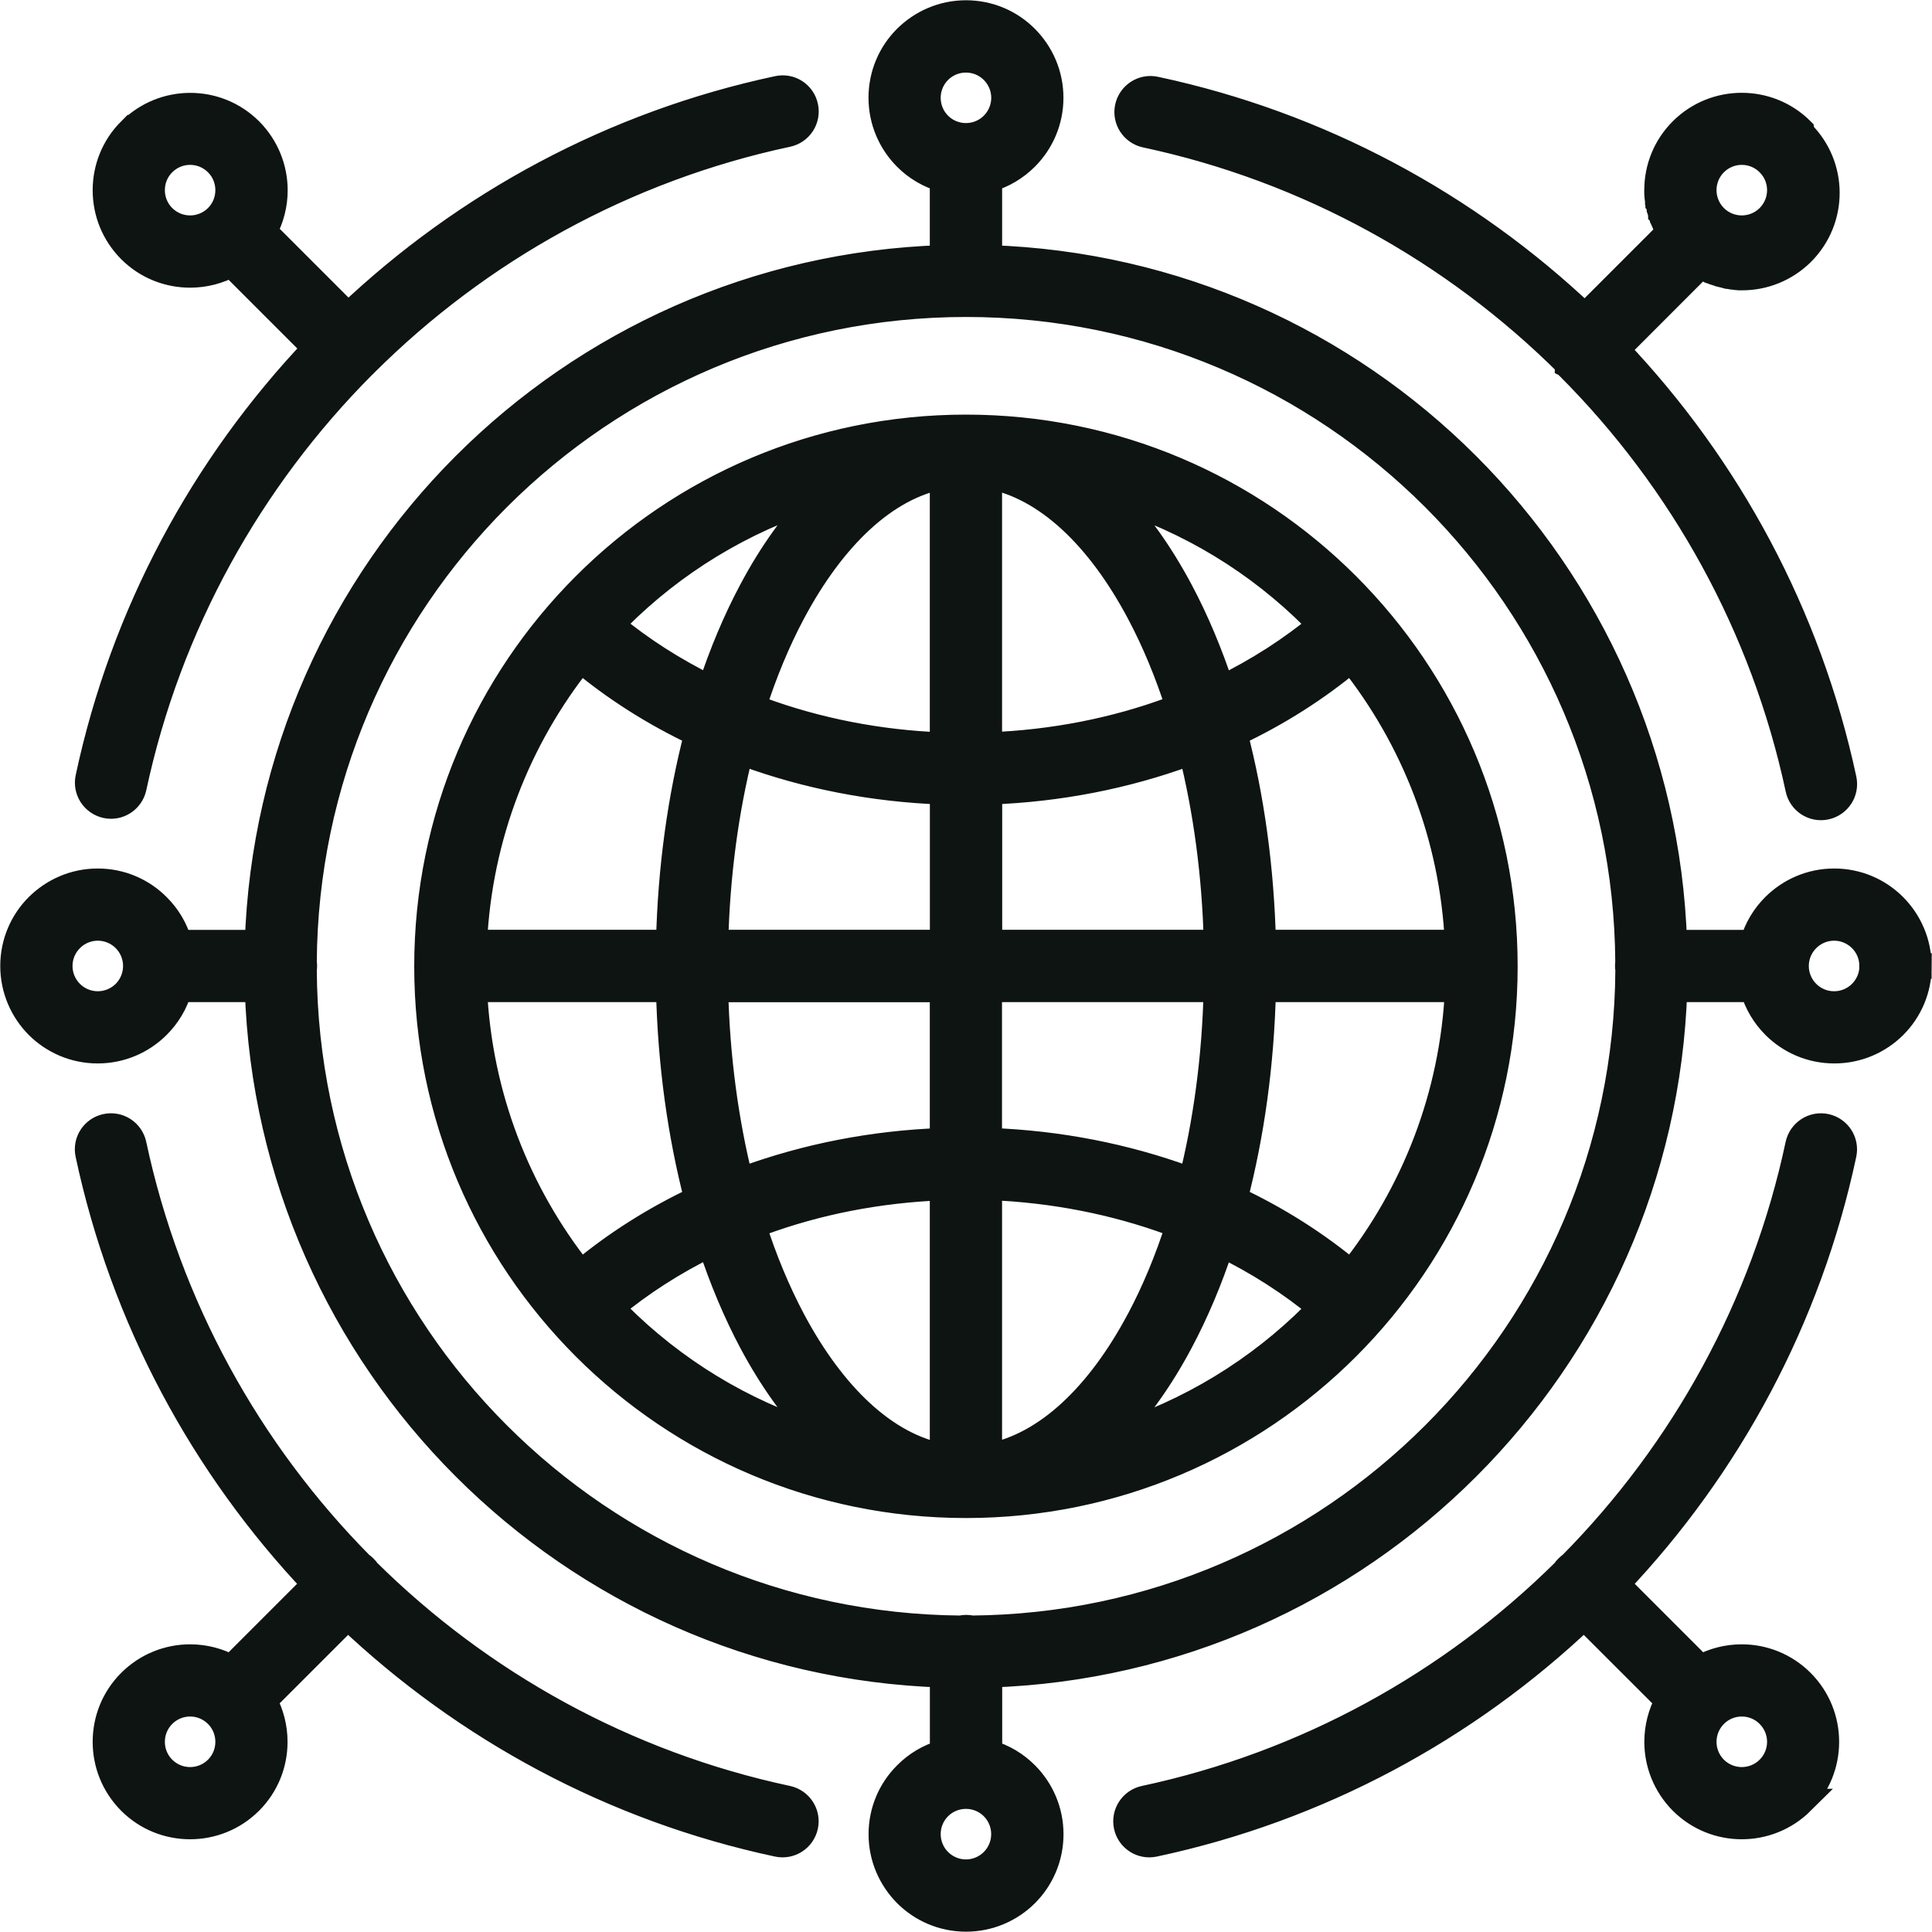 <svg width="30" height="30" viewBox="0 0 30 30" fill="none" xmlns="http://www.w3.org/2000/svg">
<path fill-rule="evenodd" clip-rule="evenodd" d="M14.999 6.638C17.31 6.638 19.402 7.574 20.916 9.088C22.43 10.602 23.366 12.695 23.366 15.005C23.366 17.315 22.43 19.407 20.916 20.922C19.402 22.436 17.31 23.372 14.999 23.372C12.689 23.372 10.597 22.436 9.083 20.922C7.568 19.407 6.632 17.315 6.632 15.005C6.632 12.695 7.568 10.602 9.083 9.088C10.597 7.574 12.689 6.638 14.999 6.638ZM11.696 19.029C11.868 19.565 12.073 20.056 12.307 20.497C12.932 21.67 13.746 22.449 14.638 22.616V18.438C13.635 18.476 12.685 18.666 11.82 18.984C11.779 18.999 11.738 19.014 11.696 19.03L11.696 19.029ZM11.107 15.36C11.131 16.422 11.27 17.427 11.497 18.334C11.521 18.325 11.546 18.315 11.572 18.306C12.515 17.961 13.55 17.753 14.638 17.715V15.362H11.107L11.107 15.36ZM11.498 11.675C11.271 12.579 11.134 13.58 11.108 14.638H14.639V12.293C13.552 12.255 12.515 12.047 11.573 11.702C11.549 11.693 11.524 11.683 11.5 11.675L11.498 11.675ZM14.638 7.394C13.746 7.561 12.932 8.34 12.307 9.513C12.073 9.952 11.868 10.445 11.696 10.981C11.737 10.997 11.779 11.013 11.82 11.027C12.685 11.344 13.635 11.536 14.638 11.573L14.638 7.394ZM18.302 10.98C18.13 10.444 17.925 9.952 17.691 9.512C17.067 8.338 16.252 7.56 15.36 7.392V11.571C16.363 11.533 17.314 11.342 18.178 11.024C18.22 11.01 18.26 10.994 18.302 10.978L18.302 10.98ZM18.892 14.638C18.866 13.58 18.728 12.579 18.502 11.675C18.477 11.683 18.453 11.693 18.428 11.702C17.484 12.047 16.45 12.255 15.362 12.293V14.638H18.893L18.892 14.638ZM18.5 18.334C18.728 17.428 18.866 16.422 18.89 15.361H15.359V17.714C16.447 17.752 17.483 17.96 18.425 18.305C18.45 18.314 18.474 18.324 18.499 18.333L18.5 18.334ZM17.691 20.495C17.925 20.056 18.13 19.564 18.302 19.027C18.262 19.012 18.22 18.996 18.178 18.981C17.314 18.665 16.363 18.473 15.36 18.435V22.614C16.252 22.446 17.067 21.667 17.691 20.494L17.691 20.495ZM19.172 11.392C19.431 12.381 19.585 13.479 19.613 14.638H22.635C22.557 12.981 21.952 11.461 20.982 10.244C20.448 10.691 19.84 11.078 19.172 11.392ZM17.278 7.704C17.668 8.1 18.02 8.596 18.328 9.174C18.571 9.63 18.785 10.139 18.967 10.691C19.533 10.415 20.05 10.082 20.507 9.703C20.474 9.668 20.439 9.633 20.404 9.598C19.541 8.734 18.473 8.077 17.278 7.706L17.278 7.704ZM11.031 10.691C11.212 10.139 11.427 9.63 11.67 9.174C11.976 8.597 12.331 8.102 12.721 7.704C11.526 8.077 10.457 8.734 9.594 9.597C9.559 9.632 9.526 9.666 9.491 9.701C9.948 10.081 10.467 10.413 11.032 10.689L11.031 10.691ZM10.386 14.638C10.413 13.479 10.568 12.38 10.826 11.392C10.159 11.078 9.551 10.691 9.016 10.244C8.046 11.461 7.441 12.981 7.363 14.638L10.386 14.638ZM10.826 18.617C10.568 17.625 10.412 16.524 10.386 15.361H7.363C7.44 17.022 8.045 18.545 9.017 19.765C9.552 19.318 10.16 18.931 10.828 18.617L10.826 18.617ZM12.721 22.303C12.331 21.907 11.978 21.412 11.67 20.834C11.427 20.377 11.214 19.869 11.031 19.317C10.465 19.593 9.948 19.925 9.491 20.305C9.525 20.34 9.559 20.374 9.594 20.409C10.458 21.273 11.526 21.93 12.721 22.302L12.721 22.303ZM18.967 19.318C18.786 19.87 18.571 20.379 18.328 20.835C18.022 21.412 17.668 21.907 17.278 22.305C18.473 21.932 19.542 21.274 20.404 20.412C20.439 20.377 20.472 20.343 20.507 20.308C20.05 19.928 19.532 19.596 18.967 19.32L18.967 19.318ZM19.613 15.361C19.587 16.524 19.431 17.625 19.172 18.617C19.84 18.931 20.448 19.318 20.982 19.765C21.953 18.545 22.56 17.022 22.637 15.361L19.613 15.361ZM25.282 15.057C25.279 15.039 25.278 15.018 25.278 14.999C25.278 14.979 25.279 14.96 25.282 14.942C25.265 12.127 24.118 9.581 22.271 7.733C20.41 5.872 17.84 4.722 15.001 4.722C12.162 4.722 9.59 5.874 7.73 7.733C5.884 9.58 4.736 12.127 4.719 14.942C4.722 14.96 4.724 14.979 4.724 14.999C4.724 15.02 4.722 15.039 4.719 15.057C4.734 17.876 5.881 20.427 7.73 22.274C9.572 24.117 12.113 25.264 14.919 25.286C14.945 25.28 14.973 25.276 15.001 25.276C15.03 25.276 15.057 25.278 15.083 25.286C17.891 25.264 20.429 24.117 22.272 22.274C24.121 20.425 25.268 17.875 25.283 15.057H25.282ZM15.418 1.1C15.311 0.993 15.162 0.927 14.999 0.927C14.836 0.927 14.687 0.993 14.58 1.1C14.473 1.207 14.407 1.356 14.407 1.519C14.407 1.682 14.473 1.831 14.58 1.938C14.687 2.045 14.836 2.111 14.999 2.111C15.162 2.111 15.311 2.045 15.418 1.938C15.525 1.831 15.592 1.682 15.592 1.519C15.592 1.356 15.525 1.207 15.418 1.1ZM1.1 14.581C0.993 14.688 0.926 14.836 0.926 15C0.926 15.163 0.993 15.312 1.1 15.419C1.206 15.525 1.355 15.592 1.519 15.592C1.682 15.592 1.831 15.525 1.938 15.419C2.044 15.312 2.111 15.163 2.111 15C2.111 14.836 2.044 14.688 1.938 14.581C1.831 14.474 1.682 14.407 1.519 14.407C1.355 14.407 1.206 14.474 1.1 14.581ZM14.58 28.899C14.687 29.006 14.836 29.073 14.999 29.073C15.162 29.073 15.311 29.006 15.418 28.899C15.525 28.792 15.591 28.643 15.591 28.48C15.591 28.317 15.525 28.168 15.418 28.061C15.311 27.954 15.162 27.888 14.999 27.888C14.836 27.888 14.687 27.954 14.58 28.061C14.473 28.168 14.407 28.317 14.407 28.48C14.407 28.643 14.473 28.792 14.58 28.899ZM28.899 15.419C29.007 15.31 29.073 15.163 29.073 15H29.072C29.072 14.836 29.006 14.688 28.899 14.581C28.792 14.474 28.643 14.407 28.48 14.407C28.316 14.407 28.168 14.474 28.061 14.581C27.954 14.688 27.887 14.836 27.887 15C27.887 15.163 27.954 15.312 28.061 15.419C28.168 15.526 28.316 15.592 28.48 15.592C28.643 15.592 28.792 15.526 28.899 15.419ZM29.793 15H29.794C29.794 14.637 29.647 14.309 29.41 14.071C29.172 13.832 28.844 13.686 28.481 13.686C28.118 13.686 27.79 13.834 27.552 14.071C27.396 14.227 27.279 14.42 27.217 14.639H25.997C25.902 11.746 24.691 9.134 22.781 7.223C20.868 5.31 18.256 4.1 15.361 4.006V2.782C15.579 2.72 15.772 2.603 15.928 2.447C16.167 2.208 16.313 1.88 16.313 1.518C16.313 1.155 16.165 0.827 15.928 0.589C15.69 0.35 15.362 0.204 14.999 0.204C14.637 0.204 14.309 0.352 14.07 0.589C13.832 0.827 13.686 1.155 13.686 1.518C13.686 1.88 13.833 2.208 14.07 2.447C14.226 2.603 14.42 2.72 14.638 2.782V4.006C11.743 4.1 9.13 5.31 7.217 7.223C5.306 9.135 4.095 11.746 4.001 14.639H2.782C2.72 14.42 2.603 14.227 2.446 14.071C2.208 13.832 1.88 13.686 1.517 13.686C1.155 13.686 0.827 13.834 0.588 14.071C0.35 14.309 0.204 14.637 0.204 15C0.204 15.362 0.351 15.69 0.588 15.929C0.827 16.167 1.155 16.313 1.517 16.313C1.88 16.313 2.208 16.166 2.446 15.929C2.603 15.773 2.72 15.579 2.782 15.361H4.001C4.094 18.258 5.304 20.873 7.219 22.786C9.132 24.699 11.744 25.91 14.639 26.004V27.217C14.421 27.279 14.228 27.396 14.072 27.553C13.833 27.791 13.687 28.119 13.687 28.482C13.687 28.844 13.835 29.172 14.072 29.411C14.31 29.649 14.638 29.795 15.001 29.795C15.363 29.795 15.691 29.648 15.93 29.411C16.168 29.172 16.314 28.844 16.314 28.482C16.314 28.119 16.167 27.791 15.93 27.553C15.774 27.396 15.58 27.279 15.362 27.217V26.004C18.257 25.91 20.87 24.699 22.782 22.786C24.695 20.873 25.908 18.258 26 15.361H27.22C27.282 15.579 27.399 15.773 27.555 15.929C27.793 16.167 28.121 16.313 28.484 16.313C28.847 16.313 29.175 16.166 29.413 15.929C29.65 15.692 29.796 15.364 29.796 15H29.793ZM27.639 2.953C27.639 3.104 27.581 3.256 27.465 3.372C27.35 3.487 27.198 3.545 27.046 3.545C26.895 3.545 26.743 3.487 26.627 3.372C26.512 3.256 26.454 3.104 26.454 2.953C26.454 2.801 26.512 2.649 26.627 2.534C26.743 2.418 26.895 2.36 27.046 2.36C27.198 2.36 27.35 2.418 27.465 2.534C27.581 2.649 27.639 2.801 27.639 2.953ZM27.974 2.025C27.717 1.768 27.382 1.641 27.045 1.641C26.708 1.641 26.373 1.769 26.116 2.025C25.859 2.282 25.732 2.617 25.732 2.954V2.986V3.002V3.003L25.733 3.018V3.019V3.02L25.734 3.033V3.035L25.736 3.046L25.737 3.055V3.058L25.739 3.065V3.067L25.74 3.08V3.083V3.085L25.742 3.094L25.743 3.101L25.744 3.111V3.114L25.746 3.117L25.747 3.127V3.13L25.749 3.133L25.75 3.143V3.146L25.752 3.148L25.753 3.161V3.162V3.163L25.755 3.174V3.175L25.756 3.181L25.758 3.189L25.759 3.192V3.194L25.762 3.204L25.763 3.208L25.765 3.214L25.766 3.224L25.768 3.227L25.77 3.237L25.772 3.242L25.775 3.253V3.255L25.778 3.265L25.779 3.27V3.273L25.784 3.286V3.288L25.786 3.298L25.788 3.304V3.305L25.792 3.317V3.318L25.794 3.32L25.797 3.328L25.798 3.334L25.799 3.338L25.802 3.348V3.35L25.805 3.359L25.807 3.361L25.81 3.369L25.812 3.379L25.814 3.382L25.817 3.389L25.818 3.392L25.821 3.399L25.824 3.409L25.827 3.416L25.833 3.428L25.837 3.438L25.84 3.444L25.843 3.451L25.846 3.457L25.85 3.467V3.468L25.853 3.476L25.859 3.487V3.489L25.863 3.499L25.864 3.503L25.872 3.517L25.876 3.528L25.878 3.529L25.882 3.538L25.886 3.548L25.89 3.558V3.559L25.899 3.577L25.904 3.585L25.905 3.587L25.909 3.595L25.915 3.604L24.61 4.909C22.785 3.176 20.492 1.932 17.939 1.388C17.744 1.346 17.554 1.472 17.512 1.665C17.47 1.86 17.596 2.051 17.789 2.093C20.316 2.632 22.576 3.895 24.342 5.652V5.653V5.654V5.656V5.657V5.659L24.343 5.662V5.663V5.665V5.666V5.667V5.669L24.345 5.67V5.672V5.673V5.675V5.676V5.678L24.349 5.682V5.683V5.685V5.686L24.353 5.691L24.358 5.695L24.36 5.698C26.12 7.462 27.383 9.722 27.924 12.25C27.965 12.445 28.156 12.57 28.351 12.528C28.546 12.486 28.671 12.295 28.629 12.1C28.082 9.548 26.838 7.254 25.105 5.429L26.409 4.124L26.421 4.132L26.424 4.133L26.434 4.139L26.437 4.14L26.445 4.146L26.45 4.149L26.451 4.15L26.464 4.158L26.477 4.163L26.492 4.171C26.5 4.175 26.51 4.179 26.519 4.184H26.521L26.523 4.185L26.535 4.189L26.536 4.191C26.545 4.195 26.554 4.198 26.564 4.201L26.565 4.202L26.568 4.204L26.578 4.208L26.581 4.21L26.596 4.215L26.599 4.217L26.609 4.22L26.612 4.221L26.613 4.223L26.625 4.227L26.626 4.228L26.629 4.23L26.642 4.234H26.643L26.658 4.239H26.659L26.672 4.243L26.675 4.244L26.688 4.249H26.69L26.704 4.253L26.718 4.257H26.72L26.734 4.262L26.75 4.266L26.763 4.269L26.768 4.27L26.781 4.273L26.791 4.276L26.797 4.278L26.801 4.279L26.811 4.28H26.812L26.825 4.283H26.828L26.833 4.285L26.843 4.286H26.844L26.847 4.288C26.856 4.289 26.864 4.291 26.873 4.292H26.876L26.885 4.293L26.892 4.295H26.895L26.905 4.296L26.912 4.298L26.921 4.299H26.924H26.927L26.94 4.301H26.941L26.948 4.302H26.951L26.96 4.304L26.973 4.305H26.974L26.987 4.306H26.989H26.99L27.005 4.308H27.006H27.02H27.052C27.389 4.308 27.724 4.179 27.981 3.924C28.238 3.666 28.366 3.331 28.366 2.995C28.366 2.658 28.237 2.323 27.981 2.066L27.974 2.025ZM2.952 2.36C3.104 2.36 3.255 2.418 3.371 2.534C3.487 2.649 3.544 2.801 3.544 2.953C3.544 3.104 3.487 3.256 3.371 3.372C3.255 3.487 3.104 3.545 2.952 3.545C2.8 3.545 2.649 3.487 2.533 3.372C2.417 3.256 2.36 3.104 2.36 2.953C2.36 2.801 2.417 2.649 2.533 2.534C2.649 2.418 2.8 2.36 2.952 2.36ZM2.023 2.025C1.766 2.282 1.639 2.617 1.639 2.954C1.639 3.291 1.767 3.626 2.023 3.883C2.28 4.14 2.615 4.267 2.952 4.267C3.173 4.267 3.393 4.212 3.591 4.103L4.895 5.407C3.161 7.232 1.916 9.525 1.371 12.078C1.329 12.273 1.455 12.464 1.649 12.506C1.844 12.548 2.034 12.422 2.076 12.229C2.617 9.7 3.881 7.442 5.639 5.677C5.645 5.672 5.652 5.666 5.658 5.66C5.664 5.654 5.67 5.649 5.676 5.641C7.441 3.883 9.701 2.622 12.228 2.083C12.423 2.041 12.547 1.85 12.505 1.655C12.464 1.46 12.273 1.336 12.078 1.378C9.525 1.922 7.232 3.166 5.407 4.899L4.102 3.594C4.212 3.396 4.267 3.175 4.267 2.955C4.267 2.619 4.138 2.283 3.883 2.026C3.625 1.769 3.29 1.642 2.954 1.642C2.617 1.642 2.282 1.771 2.025 2.026L2.023 2.025ZM2.36 27.047C2.36 26.895 2.417 26.744 2.533 26.628C2.649 26.512 2.8 26.454 2.952 26.454C3.104 26.454 3.255 26.512 3.371 26.628C3.487 26.744 3.544 26.895 3.544 27.047C3.544 27.199 3.487 27.35 3.371 27.466C3.255 27.581 3.104 27.639 2.952 27.639C2.8 27.639 2.649 27.581 2.533 27.466C2.417 27.35 2.36 27.199 2.36 27.047ZM2.023 27.976C2.28 28.233 2.615 28.36 2.952 28.36C3.289 28.36 3.624 28.232 3.881 27.976C4.138 27.719 4.265 27.384 4.265 27.047C4.265 26.826 4.21 26.606 4.101 26.408L5.401 25.108C7.227 26.843 9.522 28.089 12.076 28.633C12.271 28.675 12.462 28.55 12.504 28.356C12.546 28.161 12.42 27.97 12.227 27.928C9.714 27.392 7.466 26.141 5.706 24.4C5.693 24.38 5.677 24.36 5.658 24.342C5.639 24.323 5.621 24.308 5.6 24.294C3.859 22.533 2.611 20.285 2.075 17.772C2.033 17.577 1.842 17.453 1.647 17.495C1.452 17.537 1.328 17.727 1.37 17.922C1.915 20.477 3.159 22.771 4.891 24.598L3.591 25.898C3.393 25.788 3.172 25.733 2.952 25.733C2.615 25.733 2.28 25.862 2.023 26.118C1.766 26.375 1.639 26.71 1.639 27.047C1.639 27.384 1.767 27.719 2.023 27.976ZM27.046 27.639C26.895 27.639 26.743 27.581 26.627 27.466C26.512 27.35 26.454 27.199 26.454 27.047C26.454 26.895 26.512 26.744 26.627 26.628C26.743 26.512 26.895 26.454 27.046 26.454C27.198 26.454 27.35 26.512 27.465 26.628C27.581 26.744 27.639 26.895 27.639 27.047C27.639 27.199 27.581 27.35 27.465 27.466C27.35 27.581 27.198 27.639 27.046 27.639ZM27.974 27.976C28.231 27.719 28.358 27.384 28.358 27.047C28.358 26.71 28.23 26.375 27.974 26.118C27.717 25.861 27.382 25.733 27.045 25.733C26.825 25.733 26.604 25.788 26.406 25.898L25.106 24.598C26.84 22.772 28.084 20.477 28.628 17.923C28.67 17.727 28.545 17.537 28.351 17.495C28.156 17.453 27.965 17.579 27.923 17.772C27.389 20.284 26.139 22.532 24.398 24.294C24.378 24.308 24.358 24.323 24.34 24.342C24.321 24.361 24.305 24.38 24.293 24.4C22.533 26.142 20.284 27.392 17.772 27.928C17.577 27.97 17.453 28.161 17.494 28.356C17.536 28.551 17.727 28.675 17.922 28.633C20.477 28.089 22.771 26.843 24.597 25.108L25.898 26.408C25.788 26.606 25.733 26.827 25.733 27.047C25.733 27.384 25.862 27.719 26.117 27.976C26.375 28.233 26.71 28.36 27.046 28.36C27.383 28.36 27.718 28.232 27.976 27.976L27.974 27.976Z" fill="#0E1412" stroke="#0E1412" stroke-width="0.4"/>
</svg>
